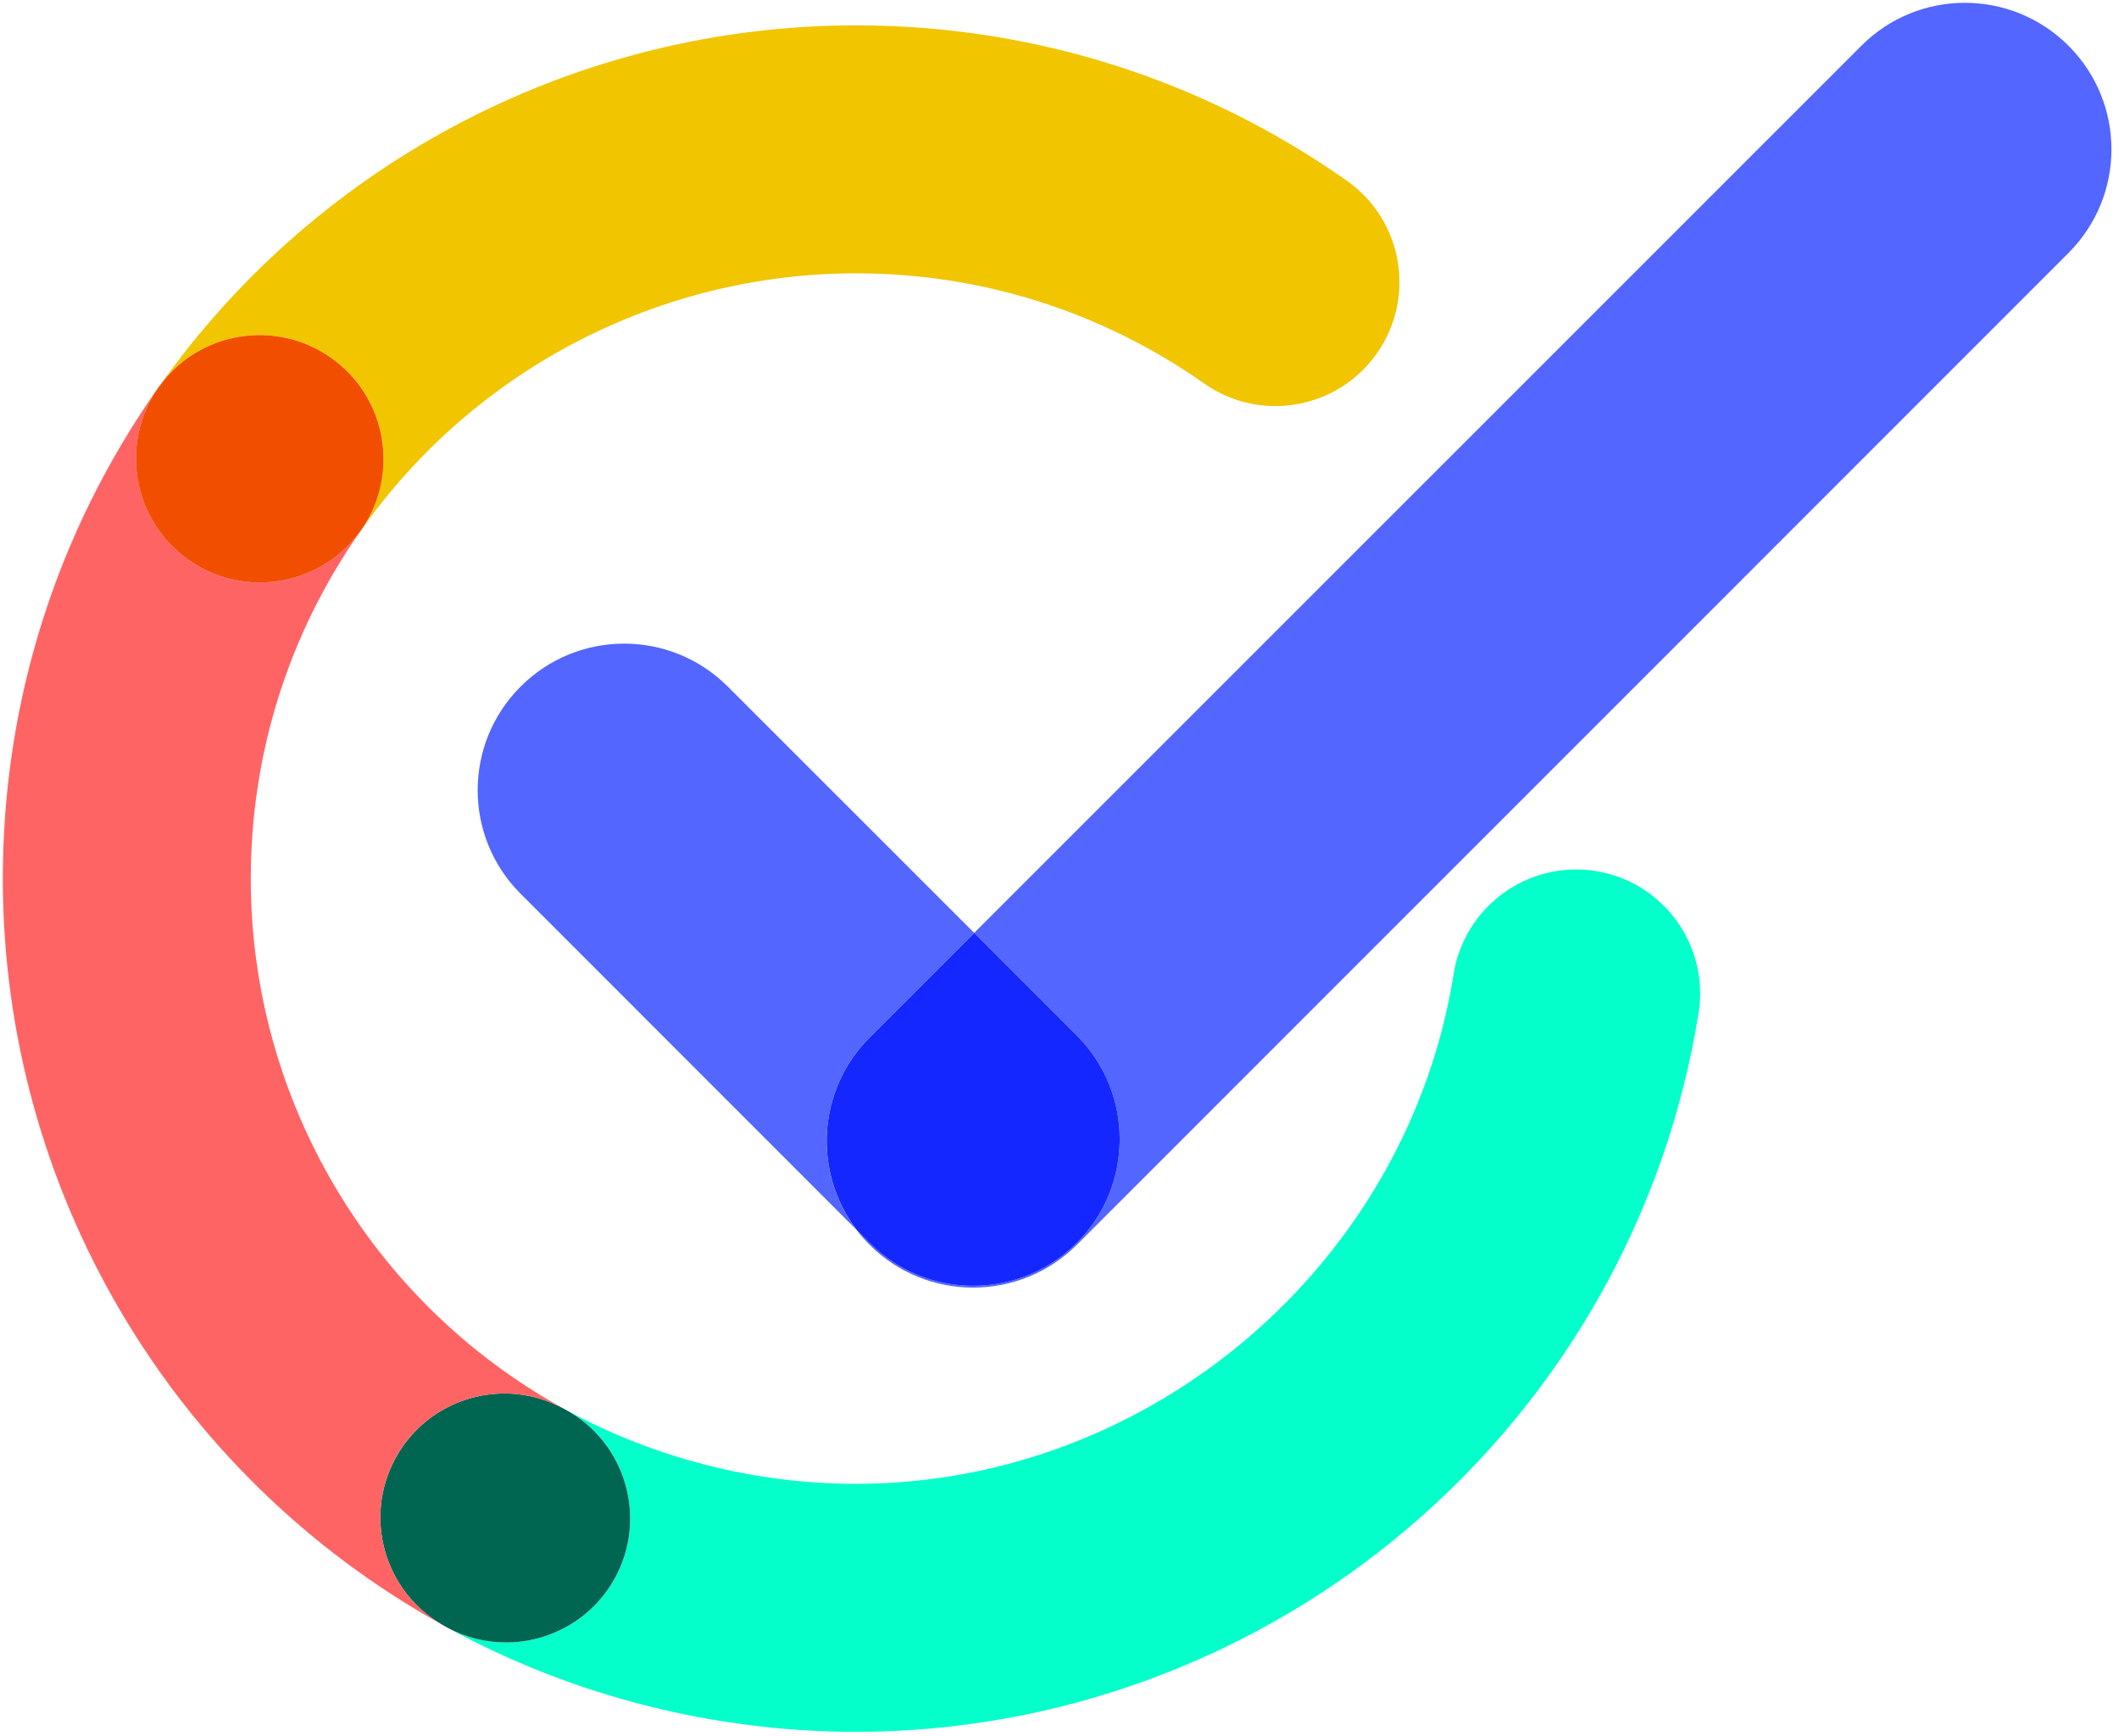<svg width="188" height="154" viewBox="0 0 188 154" fill="none" xmlns="http://www.w3.org/2000/svg">
<g clip-path="url(#clip0_1095_34)">
<path d="M183.52 4.06C188.6 9.13 188.6 17.36 183.52 22.44L95.54 110.43C93 112.96 89.67 114.23 86.34 114.23C83.01 114.23 79.69 112.96 77.15 110.43C76.74 110.02 76.36 109.59 76.03 109.14L77.15 110.26C79.69 112.8 83.02 114.07 86.34 114.07C89.66 114.07 93 112.8 95.54 110.26C100.61 105.18 100.61 96.95 95.54 91.87L86.43 82.76L165.14 4.06C170.21 -1.02 178.44 -1.02 183.52 4.06Z" fill="#5366FF"/>
<path d="M95.54 91.87C100.61 96.95 100.61 105.18 95.54 110.26C93 112.8 89.67 114.07 86.34 114.07C83.01 114.07 79.69 112.8 77.15 110.26L76.03 109.14C72.1 104.04 72.48 96.71 77.15 92.04L86.43 82.76L95.54 91.87Z" fill="#1527FF"/>
<path d="M86.43 82.76L77.15 92.04C72.48 96.71 72.1 104.04 76.03 109.14L46.19 79.29C41.11 74.22 41.11 65.98 46.19 60.91C51.26 55.83 59.49 55.83 64.57 60.91L86.43 82.76Z" fill="#5366FF"/>
<path d="M141.57 77.27C147.57 78.23 151.66 83.87 150.7 89.87C147.87 107.57 138.76 123.77 125.03 135.48C111.31 147.19 93.87 153.64 75.95 153.64C63.29 153.64 50.73 150.44 39.63 144.36C41.3 145.28 43.11 145.71 44.9 145.71C48.79 145.71 52.56 143.64 54.56 139.99C57.47 134.66 55.51 127.97 50.18 125.06C58.06 129.37 66.97 131.64 75.95 131.64C102.06 131.64 124.86 112.2 128.97 86.4C129.93 80.41 135.57 76.32 141.57 77.27Z" fill="#05FFCB"/>
<path d="M119.49 16.03C124.46 19.52 125.65 26.38 122.16 31.35C118.66 36.32 111.8 37.52 106.83 34.02C97.74 27.63 87.06 24.25 75.95 24.25C58.51 24.25 42.1 32.76 32.05 47.02C35.51 42.05 34.31 35.22 29.35 31.73C24.43 28.28 17.66 29.41 14.15 34.25C28.31 14.21 51.4 2.25 75.95 2.25C91.61 2.25 106.67 7.01 119.49 16.03Z" fill="#F1C500"/>
<path d="M50.18 125.06C55.51 127.97 57.47 134.66 54.56 139.99C52.56 143.64 48.79 145.71 44.9 145.71C43.11 145.71 41.3 145.28 39.63 144.36C39.49 144.28 39.35 144.21 39.22 144.13C34.07 141.14 32.22 134.57 35.11 129.32C38.04 124 44.73 122.06 50.05 124.99C50.09 125.01 50.14 125.04 50.18 125.06Z" fill="#006551"/>
<path d="M50.05 124.99C44.73 122.06 38.04 124 35.11 129.32C32.22 134.57 34.07 141.14 39.22 144.13C15.17 130.79 0.25 105.47 0.25 77.95C0.25 62.28 5.01 47.22 14.03 34.4C10.58 39.36 11.78 46.18 16.72 49.67C18.65 51.03 20.86 51.68 23.05 51.68C26.48 51.68 29.88 50.07 32.02 47.06C25.63 56.15 22.25 66.83 22.25 77.95C22.25 97.53 32.9 115.55 50.05 124.99Z" fill="#FF6465"/>
<path d="M39.63 144.36C39.57 144.33 39.5 144.29 39.44 144.26C39.37 144.22 39.29 144.18 39.22 144.13C39.35 144.21 39.49 144.28 39.63 144.36Z" fill="#05FFCB"/>
<path d="M29.35 31.73C34.31 35.22 35.51 42.05 32.05 47.02C32.05 47.03 32.03 47.05 32.02 47.06C29.88 50.07 26.48 51.68 23.05 51.68C20.86 51.68 18.65 51.03 16.72 49.67C11.78 46.18 10.58 39.36 14.03 34.4C14.07 34.35 14.1 34.3 14.15 34.25C17.66 29.41 24.43 28.28 29.35 31.73Z" fill="#F24E00"/>
</g>
<defs>
<clipPath id="clip0_1095_34">
<rect width="187.58" height="153.9" fill="white"/>
</clipPath>
</defs>
</svg>
